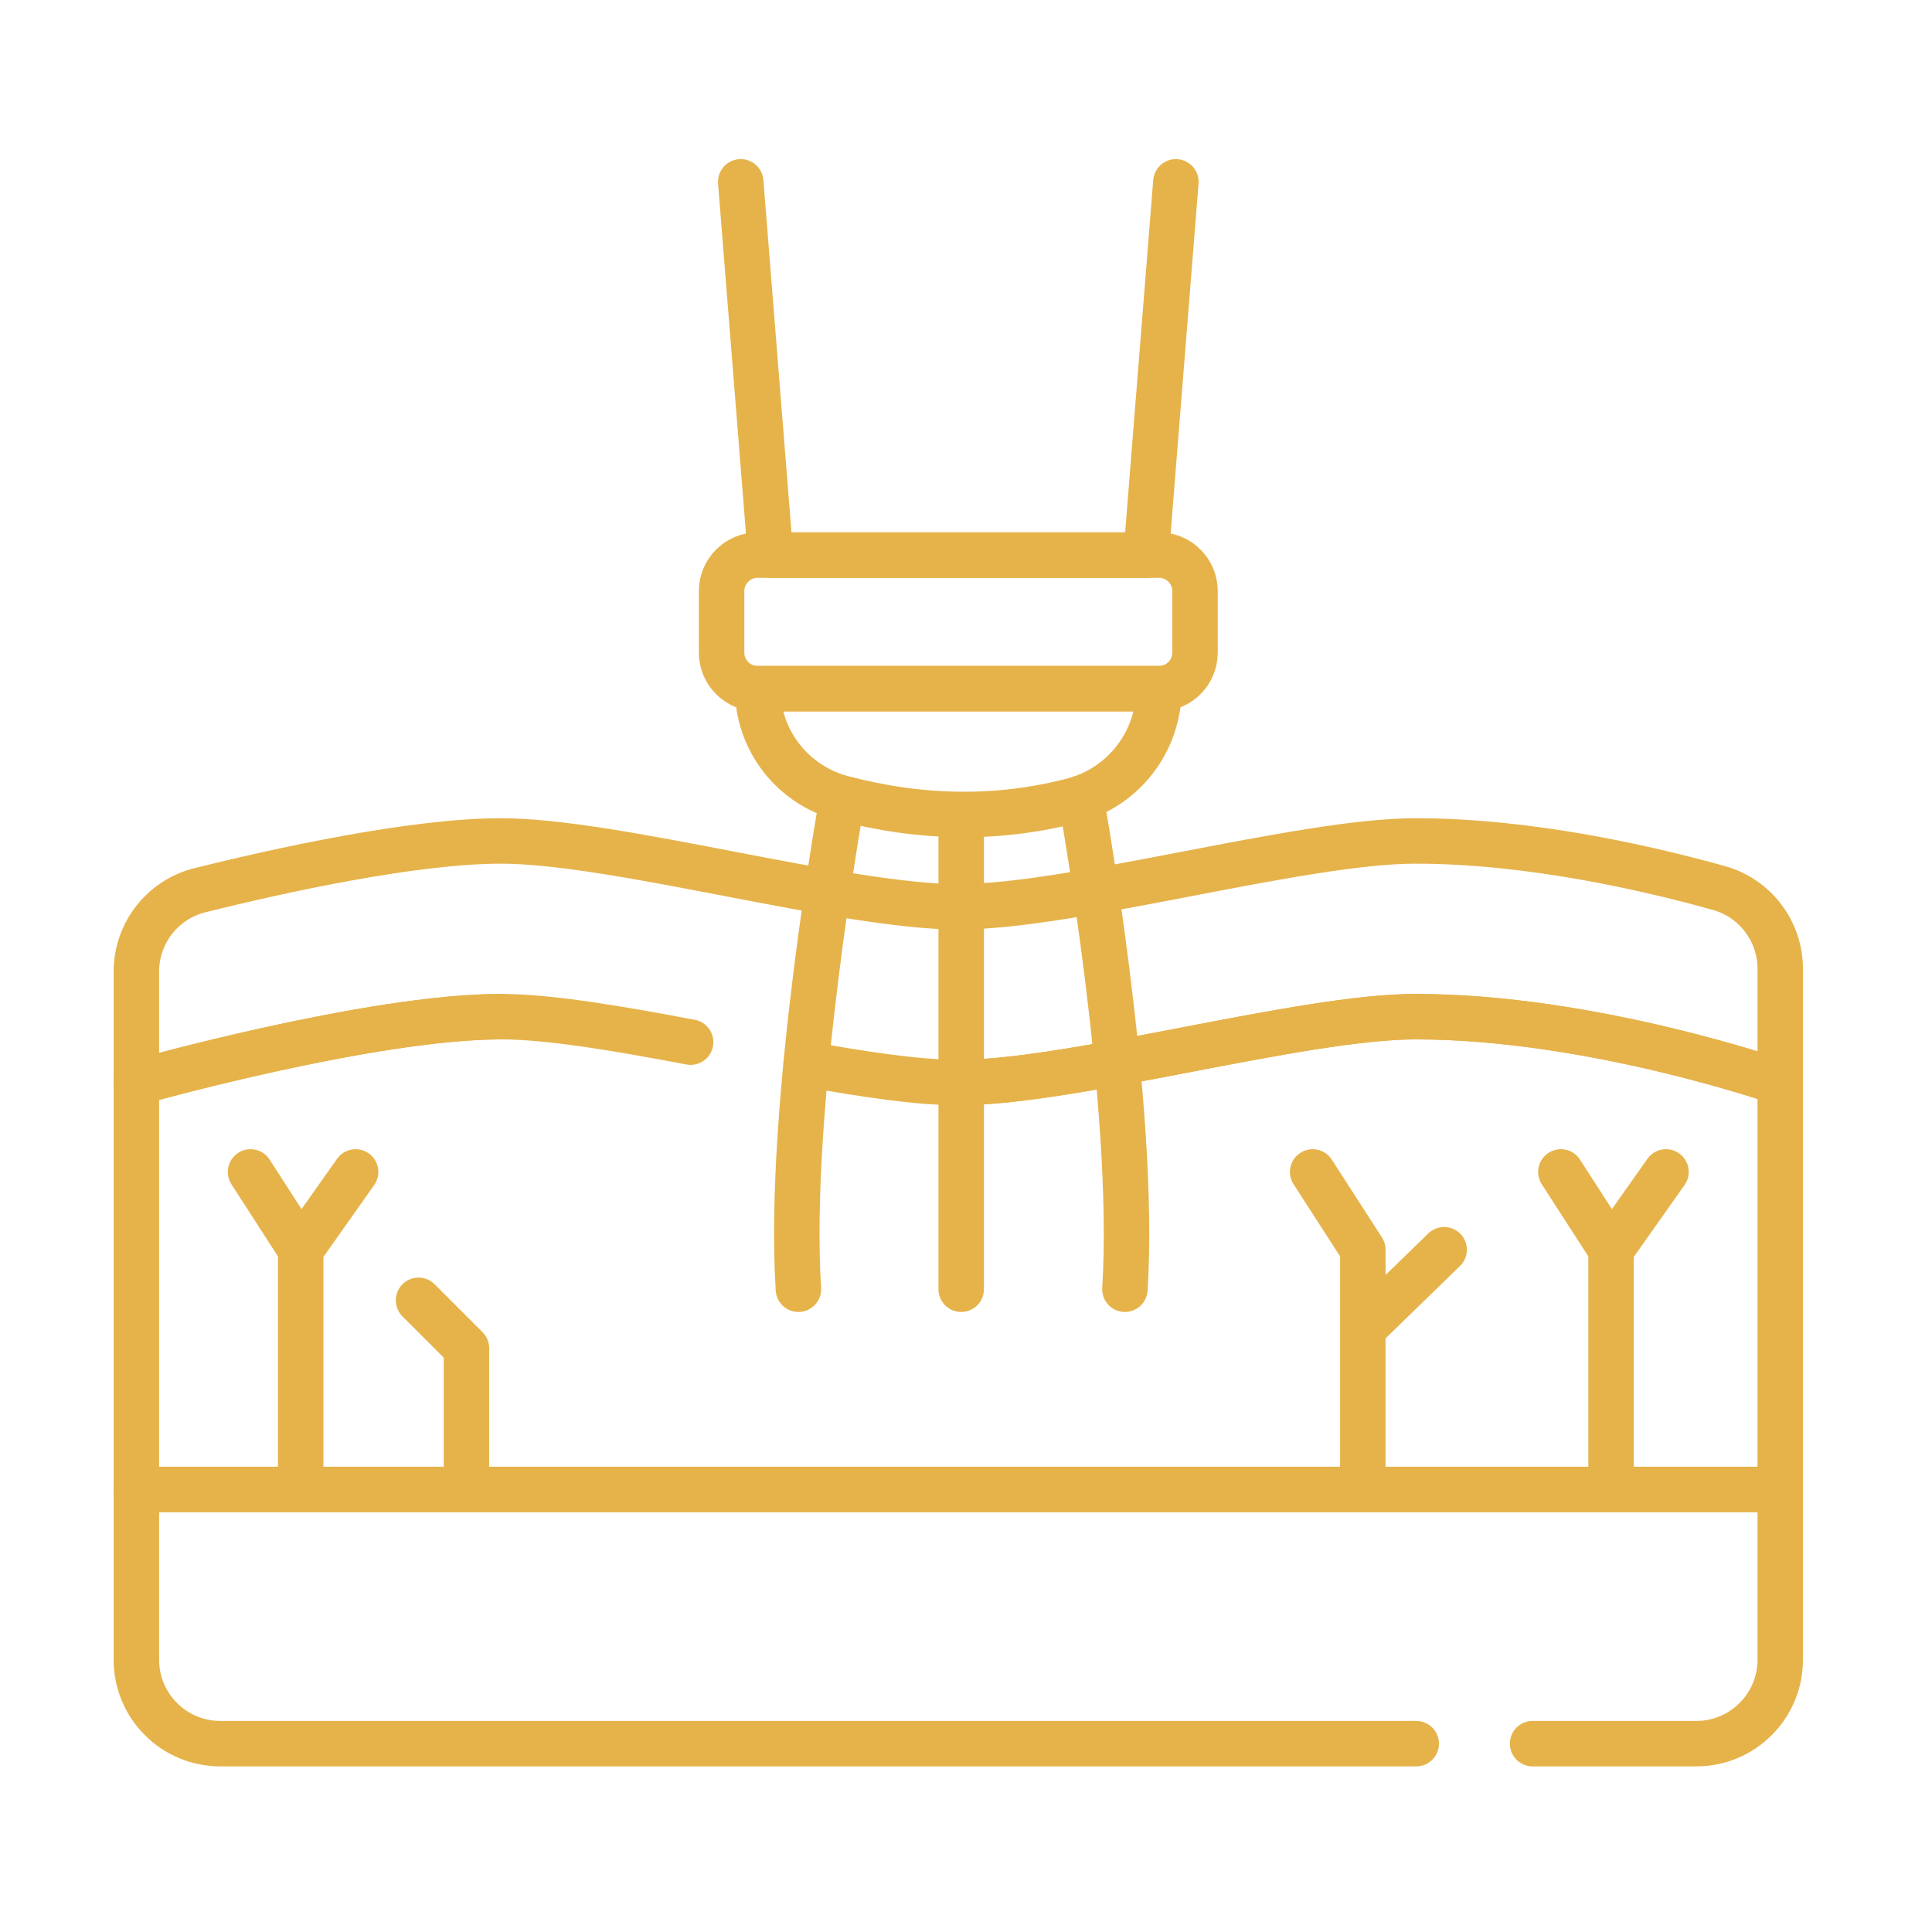 <?xml version="1.0" encoding="UTF-8"?>
<svg xmlns="http://www.w3.org/2000/svg" width="85" height="85" viewBox="0 0 85 85" fill="none">
  <rect width="85" height="85" fill="white"></rect>
  <path d="M62.308 76.714H9.693C7.653 76.714 6 75.061 6 73.022V65.53H78.323V73.022C78.323 75.061 76.67 76.714 74.63 76.714H67.428" stroke="#E6B34B" stroke-width="2" stroke-miterlimit="10" stroke-linecap="round" stroke-linejoin="round"></path>
  <path d="M35.467 46.812C38.027 47.273 40.402 47.628 42.161 47.628C47.191 47.628 57.251 44.729 62.281 44.729C70.066 44.729 78.323 47.628 78.323 47.628V65.531H6V47.628C6 47.628 16.269 44.729 22.042 44.729C24.174 44.729 27.21 45.25 30.384 45.85" stroke="#E6B34B" stroke-width="2" stroke-miterlimit="10" stroke-linecap="round" stroke-linejoin="round"></path>
  <path d="M22.042 44.729C16.269 44.729 6 47.628 6 47.628V42.747C6 41.049 7.158 39.571 8.806 39.162C12.268 38.303 18.168 36.998 22.042 36.998C27.071 36.998 37.131 39.896 42.161 39.896C47.192 39.896 57.252 36.998 62.281 36.998C67.321 36.998 72.559 38.212 75.626 39.069C77.221 39.515 78.323 40.969 78.323 42.625V47.628C78.323 47.628 70.066 44.729 62.281 44.729C57.252 44.729 47.192 47.628 42.161 47.628M59.959 65.53V54.982L57.752 51.56M59.959 58.46L63.537 54.982M70.88 65.53V54.982M70.88 54.982L68.672 51.56M70.88 54.982L73.296 51.56M13.229 65.53V54.982M13.229 54.982L11.022 51.56M13.229 54.982L15.646 51.56M18.414 57.208L20.522 59.316V65.53M50.99 30.297H33.333C32.457 30.297 31.747 29.587 31.747 28.712V26.007C31.747 25.131 32.457 24.422 33.333 24.422H50.99C51.866 24.422 52.576 25.131 52.576 26.007V28.712C52.576 29.587 51.866 30.297 50.99 30.297Z" stroke="#E6B34B" stroke-width="2" stroke-miterlimit="10" stroke-linecap="round" stroke-linejoin="round"></path>
  <path d="M32.589 8L33.898 24.422H50.425L51.734 8M37.061 35.114C38.818 35.578 40.561 35.822 42.289 35.833C43.951 35.845 45.607 35.638 47.215 35.217C49.445 34.634 50.99 32.602 50.99 30.297H33.333C33.333 32.565 34.868 34.536 37.061 35.114ZM37.061 35.114C37.061 35.114 34.611 48.669 35.127 56.721M42.289 35.833V56.721" stroke="#E6B34B" stroke-width="2" stroke-miterlimit="10" stroke-linecap="round" stroke-linejoin="round"></path>
  <path d="M47.557 35.114C47.557 35.114 50.007 48.669 49.491 56.721" stroke="#E6B34B" stroke-width="2" stroke-miterlimit="10" stroke-linecap="round" stroke-linejoin="round"></path>
</svg>

